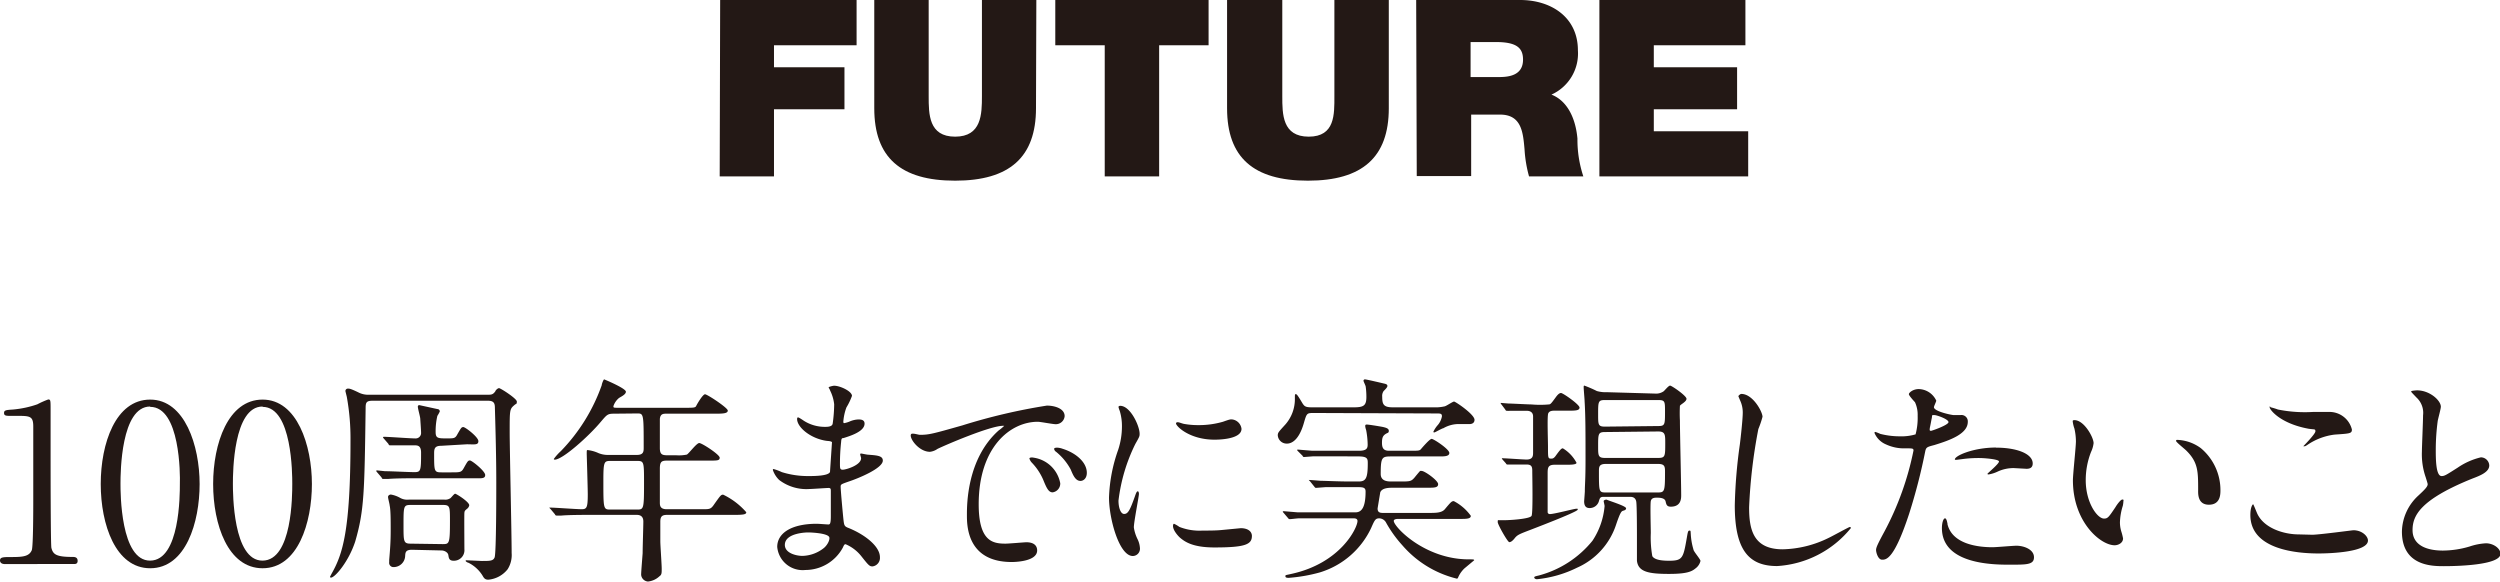 <svg xmlns="http://www.w3.org/2000/svg" width="216.41" height="50.37" viewBox="0 0 216.41 50.37"><defs><style>.cls-1{fill:#231815;}</style></defs><g id="レイヤー_2" data-name="レイヤー 2"><g id="txt"><path class="cls-1" d="M62.34,0H74.15V3.92H67v1.9h6.1V9.46H67v5.81h-4.7Z"/><path class="cls-1" d="M89.68,9.37c0,4.24-2.29,6.27-7,6.27s-7-2-7-6.27V0h4.71V8.32c0,1.56,0,3.51,2.29,3.51S85,9.88,85,8.32V0h4.71Z"/><path class="cls-1" d="M95.63,3.92H91.35V0h13.27V3.92h-4.28V15.27H95.63Z"/><path class="cls-1" d="M120.22,9.37c0,4.24-2.29,6.27-7,6.27s-7-2-7-6.27V0H111V8.32c0,1.56,0,3.51,2.29,3.51s2.22-1.95,2.22-3.51V0h4.71Z"/><path class="cls-1" d="M122.59,0h9c2.67,0,5,1.48,5,4.36a3.9,3.9,0,0,1-2.29,3.83c1.29.5,2.08,1.91,2.25,3.81a10.11,10.11,0,0,0,.51,3.27h-4.7a11.09,11.09,0,0,1-.39-2.35c-.13-1.45-.25-3-2.12-3h-2.5v5.32h-4.71Zm4.71,6.67h2.46c.88,0,2.08-.15,2.08-1.51,0-1-.54-1.52-2.34-1.52h-2.2Z"/><path class="cls-1" d="M138.45,0h12.64V3.92h-7.93v1.9h7.21V9.46h-7.21v1.9h8.17v3.91H138.45Z"/><path class="cls-1" d="M.44,48.83c-.42,0-.44-.25-.44-.31,0-.3.29-.3,1-.3,1,0,1.52-.06,1.75-.59.13-.33.13-3.68.13-4.34,0-.91,0-5.35,0-6.36S2.55,36,1,36c-.46,0-.65,0-.65-.25s.19-.26.78-.3A8.77,8.77,0,0,0,3.23,35a7.92,7.92,0,0,1,.94-.42c.21,0,.21.06.21.92,0,.51,0,3,0,3.54,0,.87,0,8.18.07,8.39.14.55.4.78,1.81.78.17,0,.46,0,.46.34s-.31.27-.48.27Z"/><path class="cls-1" d="M13,49.19c-3,0-4.28-3.79-4.28-7.29S10,34.59,13,34.59s4.28,4,4.28,7.31S16.09,49.19,13,49.19Zm0-14c-2.53,0-2.57,5.71-2.57,6.68,0,.78,0,6.68,2.57,6.66s2.57-5.67,2.57-6.66C15.6,41.1,15.6,35.22,13,35.22Z"/><path class="cls-1" d="M22.73,49.19c-3,0-4.28-3.79-4.28-7.29s1.29-7.31,4.28-7.31S27,38.55,27,41.9,25.79,49.19,22.73,49.19Zm0-14c-2.53,0-2.57,5.71-2.57,6.68,0,.78,0,6.68,2.57,6.66s2.57-5.67,2.57-6.66C25.3,41.1,25.3,35.22,22.73,35.22Z"/><path class="cls-1" d="M42.19,34.17c.33,0,.48,0,.69-.3,0-.06.19-.27.32-.27s1.54.9,1.54,1.16-.09.19-.17.27c-.45.38-.45.38-.45,2.34,0,1.5.17,8.85.17,10.5a2.29,2.29,0,0,1-.35,1.41,2.4,2.4,0,0,1-1.67.9c-.29,0-.38-.14-.51-.37a3,3,0,0,0-1.22-1.1c-.06,0-.23-.11-.23-.15s0-.06.08-.06l1.31.06c.72,0,1,0,1.12-.32.14-.46.14-5.47.14-6.51,0-2.09-.06-4.34-.12-6.41,0-.37-.06-.63-.59-.63h-10c-.53,0-.6.15-.6.63-.1,7.32-.12,8.86-.9,11.55C30.19,48.6,29,50,28.65,50a.07.07,0,0,1-.08-.08s.11-.21.13-.25C29.65,48,30.34,46,30.34,38.15a20.1,20.1,0,0,0-.32-3.8s-.12-.48-.12-.5a.21.21,0,0,1,.21-.21c.15,0,.23,0,.9.32a1.82,1.82,0,0,0,.91.21Zm-4,4.42c-.59,0-.61.28-.61.7,0,1.51,0,1.6.65,1.6h.83c.78,0,.88,0,1.09-.38.32-.57.36-.65.53-.65S42,40.78,42,41.12s-.36.28-1,.28h-5c-.46,0-1.74,0-2.4.06l-.4,0c-.08,0-.12,0-.17-.13l-.38-.44c-.08-.1-.08-.1-.08-.12s0-.05.08-.05l.68.07c.61,0,2,.08,2.55.08s.57-.13.57-1.69c0-.59-.28-.63-.55-.63-.72,0-1.48,0-1.58,0l-.53,0c-.08,0-.12,0-.17-.13l-.38-.44c-.08-.09-.08-.09-.08-.11s0-.06.08-.06c.38,0,2.26.14,2.68.14a.47.47,0,0,0,.53-.5c0-.23-.06-1-.07-1.2s-.21-.87-.21-1.05a.12.12,0,0,1,.13-.13l1.56.34c.11,0,.21.08.21.21a2.82,2.82,0,0,1-.21.38,5.81,5.81,0,0,0-.15,1.39c0,.56.21.56,1,.56.59,0,.7,0,.89-.37.31-.53.34-.61.51-.61s1.3.86,1.3,1.22-.36.27-1,.27Zm-2.53,9c-.57,0-.57.25-.59.57a1,1,0,0,1-1,.93.37.37,0,0,1-.38-.43s0-.14,0-.19c.08-.94.13-1.58.13-2.54s0-1.78-.09-2.18c0-.1-.14-.61-.14-.73s.12-.21.25-.21a2.46,2.46,0,0,1,.8.29,1.27,1.27,0,0,0,.74.15h3.1a.76.76,0,0,0,.48-.11c.06,0,.34-.4.44-.4s1.22.7,1.22,1a.5.5,0,0,1-.16.28c-.22.18-.24.2-.26.37s0,2.83,0,3.15a.91.91,0,0,1-.93,1c-.4,0-.42-.24-.46-.49s-.36-.4-.59-.4Zm2.64-.49c.59,0,.65,0,.65-2,0-1.26,0-1.39-.63-1.39H35.57c-.64,0-.64.09-.64,1.77,0,1.4,0,1.58.62,1.58Z"/><path class="cls-1" d="M53.19,35.81c-.59,0-.63.06-1.17.69-1,1.21-3.31,3.29-4,3.29,0,0-.08,0-.08-.06a4.36,4.36,0,0,1,.61-.68,15.68,15.68,0,0,0,3.54-5.71c0-.1.15-.5.21-.5.34.14,1.88.8,1.88,1.07s-.53.47-.63.57a1.53,1.53,0,0,0-.45.68c0,.14,0,.14.51.14h5.58c.87,0,1,0,1.08-.17s.57-1,.76-1S63,35.3,63,35.54s-.38.27-1,.27H57.69c-.26,0-.53,0-.57.46v2.51c0,.59.23.63.69.63h.72a3.34,3.34,0,0,0,.93-.06c.18-.1.84-1,1.07-1s1.77,1,1.77,1.27-.25.25-1,.25H57.81c-.53,0-.69.06-.69.71s0,2.18,0,2.91c0,.24,0,.59.59.59h3.1c.65,0,.73,0,1.05-.48.5-.7.55-.78.74-.78a6.2,6.2,0,0,1,2,1.52c0,.17-.17.23-1,.23H57.73c-.47,0-.57.19-.57.61v1.67c0,.35.12,2,.12,2.38s0,.52-.19.65a1.7,1.7,0,0,1-1,.46.64.64,0,0,1-.59-.59c0-.27.11-1.56.13-1.87,0-.59.06-2.26.06-2.74s-.31-.57-.57-.57H51c-.46,0-1.73,0-2.4.06l-.4,0c-.08,0-.11,0-.17-.12l-.36-.43c-.1-.1-.1-.1-.1-.14s0,0,.08,0c.38,0,2.26.14,2.7.14s.53-.14.53-1.28c0-.55-.09-3.42-.09-3.5,0-.3,0-.34.07-.34a3,3,0,0,1,.94.26,2.14,2.14,0,0,0,.89.16h2.44c.55,0,.59-.27.59-.59,0-3,0-3-.57-3Zm-.35,4.09c-.55,0-.61.08-.61,1.71,0,2.5,0,2.5.65,2.5h2.23c.61,0,.64,0,.64-2.27,0-1.88,0-1.94-.62-1.94Z"/><path class="cls-1" d="M71.86,33.81c0-.05-.13-.24-.13-.28s.36-.14.48-.14c.51,0,1.54.48,1.54.88a5.52,5.52,0,0,1-.48,1A4.51,4.51,0,0,0,73,36.51s0,.12.07.12a2.26,2.26,0,0,0,.54-.17,2.14,2.14,0,0,1,.68-.15c.19,0,.55,0,.55.36,0,.7-1.29,1.08-1.82,1.25-.16,0-.19.06-.21.35a17.34,17.34,0,0,0-.1,1.84c0,.44,0,.55.25.55s1.58-.38,1.58-1c0-.05-.08-.28-.08-.34s.06-.06.1-.06.49.1.59.1c.78.06,1.27.09,1.27.51,0,.67-2.11,1.54-3,1.83-.59.21-.65.23-.65.42,0,.36.21,2.55.23,2.74.07.63.07.7.47.85,1.49.61,2.7,1.62,2.7,2.52a.74.74,0,0,1-.64.8c-.27,0-.35-.1-1-.92a3.45,3.45,0,0,0-1.33-1c-.12,0-.15.1-.25.31a3.69,3.69,0,0,1-3.23,1.92,2.21,2.21,0,0,1-2.44-2c0-1.15,1.16-2,3.43-2,.17,0,.87.06,1,.06s.21-.06.21-.71c0-.38,0-1.65,0-2.17,0-.17,0-.28-.19-.28s-1.4.09-1.65.09a3.89,3.89,0,0,1-2.63-.78,2.16,2.16,0,0,1-.55-.87s0-.08.06-.08a4.44,4.44,0,0,1,.72.27,7.56,7.56,0,0,0,2.3.34c.46,0,1.74,0,1.87-.36,0-.06.17-2.55.17-2.57s-.1-.1-.4-.11C70.21,38,69,37,69,36.27c0,0,0-.14.08-.14s.47.27.53.31a3.39,3.39,0,0,0,1.85.51c.39,0,.59-.09.62-.28A12.55,12.55,0,0,0,72.21,35,3.51,3.51,0,0,0,71.86,33.81ZM69.94,46.09s-2,0-2,1.08c0,.72,1,.95,1.52.95a3.1,3.1,0,0,0,1.88-.7c.35-.31.52-.76.44-.93C71.62,46.16,70.29,46.09,69.94,46.09Z"/><path class="cls-1" d="M79.62,37.64c.8,0,1.09-.08,3.7-.82a51,51,0,0,1,7.3-1.71c.69,0,1.54.26,1.54.91a.76.76,0,0,1-.78.7c-.24,0-1.33-.21-1.54-.21-2.41,0-5.12,2.23-5.12,7.14,0,3.2,1.2,3.41,2.32,3.41.29,0,1.64-.12,1.81-.12.59,0,.93.25.93.71,0,1-2.09,1-2.2,1-3.88,0-3.88-3.17-3.88-4.07s0-4.87,2.75-7.32a3.61,3.61,0,0,0,.48-.4s-.08,0-.11,0c-1.11,0-5,1.67-5.67,2a1.4,1.4,0,0,1-.65.25c-1,0-1.87-1.27-1.62-1.54C79,37.47,79.51,37.64,79.62,37.64Zm12.16,4.2a.77.77,0,0,1-.66.78c-.35,0-.52-.36-.82-1.1a5,5,0,0,0-1-1.49.89.89,0,0,1-.19-.34c0-.09.21-.11.38-.07A2.74,2.74,0,0,1,91.78,41.84Zm2.3-.91c0,.49-.3.7-.55.7-.45,0-.66-.55-.85-1a5.1,5.1,0,0,0-1.26-1.52.35.35,0,0,1-.17-.25c0-.11.21-.11.27-.11a1.63,1.63,0,0,1,.47.1C93.11,39.2,94.08,40,94.08,40.93Z"/><path class="cls-1" d="M97.31,44.49c.33,0,.5-.31.92-1.49.11-.32.17-.47.26-.47s.1.19.1.23c0,.21-.44,2.43-.44,2.89a3.4,3.4,0,0,0,.31,1,2.06,2.06,0,0,1,.22.83.63.63,0,0,1-.62.65c-1.18,0-2.06-3.23-2.06-5.06a13.59,13.59,0,0,1,.8-4.15,6.5,6.5,0,0,0,.32-2,4.52,4.52,0,0,0-.19-1.35,1.93,1.93,0,0,1-.11-.34c0-.06.08-.1.15-.1.88,0,1.68,1.74,1.68,2.42,0,.21,0,.23-.37.88a15,15,0,0,0-1.46,4.91C96.82,43.92,97,44.49,97.31,44.49Zm11.06,1.9c0,.74-.57,1-3.24,1-1.86,0-2.56-.48-3-.86-.1-.09-.59-.59-.59-1,0,0,0-.19.09-.19a2.75,2.75,0,0,1,.46.27,4.74,4.74,0,0,0,2,.32c.5,0,1.18,0,1.66-.05l1.67-.16C108.22,45.74,108.37,46.16,108.37,46.39Zm-.9-9.27c0,.94-2.11.94-2.34.94-2.15,0-3.33-1.16-3.33-1.41,0,0,0-.1.14-.1s.28.08.53.14a6.87,6.87,0,0,0,1.29.11,7.48,7.48,0,0,0,2.1-.29c.57-.2.63-.22.82-.2A.93.93,0,0,1,107.47,37.12Z"/><path class="cls-1" d="M113.77,35.75c-.65,0-.65,0-.9.86-.51,1.79-1.31,1.79-1.48,1.79a.77.77,0,0,1-.78-.71c0-.24.07-.3.66-.95a3.32,3.32,0,0,0,.82-2.26c0-.32,0-.36.08-.36s.15.07.57.78c.17.26.25.36.8.36h3.65c.86,0,1.09-.15,1.09-.91a6.29,6.29,0,0,0-.06-.88c0-.08-.19-.44-.19-.51a.12.12,0,0,1,.13-.12c.12,0,1.43.31,1.6.35s.34.07.34.22-.3.4-.34.46a.74.74,0,0,0-.11.48c0,.64.11.91.91.91h3.56a3.43,3.43,0,0,0,.91-.08c.13,0,.72-.42.84-.42s1.77,1.11,1.77,1.58c0,.27-.21.37-.44.37l-.8,0a2.65,2.65,0,0,0-1.46.36c-.1,0-.71.36-.77.36s-.09,0-.09-.06a2.42,2.42,0,0,1,.34-.53,1.6,1.6,0,0,0,.4-.8c0-.25-.13-.25-.51-.25Zm1.92,3.75c-.44,0-1.37,0-2,0l-.78.06c-.08,0-.11,0-.15-.1L112.3,39a.15.15,0,0,1,0-.08s0,0,.08,0l1.22.1c.61,0,1.71,0,2.22,0h1.81c.69,0,.76-.23.76-.54a7.16,7.16,0,0,0-.13-1.25,1.67,1.67,0,0,1-.08-.32c0-.1,0-.16.14-.16s.91.12,1.39.21c.24.06.51.12.51.33s-.1.15-.31.3-.28.32-.28.74.11.69.61.69H122c.78,0,.88,0,1-.14s.76-.89.93-.89,1.53.89,1.53,1.22-.54.3-1,.3h-3.94c-.88,0-1,0-1,1.52,0,.61.57.65.9.65h.72c.91,0,1,0,1.29-.32.08-.1.44-.54.5-.59a.27.27,0,0,1,.15,0c.25,0,1.41.82,1.41,1.14s-.35.31-1,.31h-2.85c-.4,0-1,0-1.16.4,0,0-.23,1.37-.23,1.4,0,.31.17.38.45.38h4c.59,0,1.1,0,1.37-.32.53-.63.59-.7.78-.7a4.2,4.2,0,0,1,1.47,1.27c0,.27-.38.27-1,.27h-5.33s-.34,0-.34.17c0,.51,2.68,3.33,6.49,3.33.4,0,.47,0,.47.08l-.84.7a2.39,2.39,0,0,0-.51.7c-.06.14-.08.19-.15.19a9.07,9.07,0,0,1-4.72-2.89A10.54,10.54,0,0,1,120,45.27a.7.7,0,0,0-.59-.4c-.34,0-.4.11-.72.84a7.22,7.22,0,0,1-4.44,3.84,13.87,13.87,0,0,1-2.68.47c-.11,0-.3,0-.3-.13s0-.09.51-.21c4.28-.93,5.73-4,5.73-4.58,0-.21-.21-.23-.31-.23h-2.77c-.44,0-1.37,0-2,0-.14,0-.67.07-.78.07a.18.18,0,0,1-.15-.09l-.46-.54a.14.14,0,0,1,0,0s0-.06.08-.06l1.21.1c.61,0,1.72,0,2.23,0h2.78c.57,0,.87-.51.87-1.8,0-.29-.13-.38-.59-.38h-.89c-.55,0-1.29,0-2,0l-.78.06c-.09,0-.09,0-.15-.07l-.4-.5s-.1-.09-.1-.11,0,0,.08,0,.82.06.95.07c.4,0,1.54.06,2.49.06h.79c.62,0,.79-.27.79-1.56,0-.38,0-.61-.79-.61Z"/><path class="cls-1" d="M130.09,39.81c-.08-.1-.08-.1-.08-.14s0,0,.06,0c.32,0,1.79.11,2.07.11.57,0,.57-.34.57-.63,0-.53,0-2.72,0-3.1s-.28-.49-.55-.49-1.14,0-1.46,0a1.09,1.09,0,0,1-.25,0c-.06,0-.1,0-.15-.11l-.33-.44a.23.23,0,0,1-.07-.13,0,0,0,0,1,.05,0l.63.05c.25,0,1.71.08,2,.08a8.4,8.4,0,0,0,1.48,0c.15,0,.21-.07.59-.59.15-.21.31-.4.48-.4s1.6,1,1.6,1.26-.35.27-.92.27h-1.23c-.17,0-.46,0-.56.24S134,38.06,134,38.7c0,.94,0,1,.28,1,.1,0,.23,0,.42-.29.36-.49.46-.6.59-.6a3.23,3.23,0,0,1,1.18,1.25c0,.17-.53.17-.89.17h-1c-.61,0-.61.29-.61.8,0,.34,0,3.16,0,3.31a.18.18,0,0,0,.2.16c.37,0,2.08-.46,2.27-.46s.13,0,.13.08-.72.45-4.05,1.73c-1.07.41-1.18.45-1.45.8-.15.17-.28.28-.42.28s-1-1.52-1-1.73,0-.17.16-.17l.47,0c.34,0,2.17-.1,2.3-.38s.06-3.45.06-3.81,0-.63-.49-.63c-.08,0-.88,0-1.28,0l-.38,0c-.06,0-.07,0-.15-.12ZM140.76,44c0,.13-.11.17-.25.21s-.24.09-.62,1.22a6.17,6.17,0,0,1-3.37,3.71,10.08,10.08,0,0,1-3.47,1c-.15,0-.24-.08-.24-.16s.17-.11.42-.17a8.92,8.92,0,0,0,4.62-3,6.41,6.41,0,0,0,1.05-3c0-.08-.08-.38-.08-.44s.19-.15.28-.11C139.35,43.38,140.76,43.8,140.76,44Zm2.51-9.93a1.14,1.14,0,0,0,.73-.19c.09-.06.43-.5.57-.5s1.42.88,1.42,1.14-.51.48-.57.61a12.8,12.8,0,0,0,0,1.28c0,.91.11,5.44.11,6.45,0,.28,0,1-.9,1-.36,0-.39-.21-.45-.46s-.36-.32-.74-.32c-.19,0-.48,0-.54.3s0,2.3,0,2.76a9.32,9.32,0,0,0,.13,2c.21.37,1,.4,1.45.4,1.19,0,1.23-.24,1.54-2,.09-.52.11-.61.23-.61s.09.07.11.3a5.71,5.71,0,0,0,.23,1.33c0,.17.61.84.61,1a1.12,1.12,0,0,1-.44.65c-.31.26-.74.47-2.27.47-1.77,0-2.68-.17-2.79-1.14,0-.26,0-1.61,0-1.92,0-.53,0-2.85-.06-3.2s-.32-.41-.51-.41h-2.34c-.29,0-.31.13-.4.43a.83.83,0,0,1-.78.54c-.25,0-.48-.1-.48-.59,0,0,.06-.78.06-.84,0-.61.06-1,.06-2.72,0-2.34,0-3.83-.08-5.1,0-.17-.08-1-.08-1.22,0-.06,0-.13.06-.13a10.09,10.09,0,0,1,1.08.47,2.77,2.77,0,0,0,.88.1Zm.27,2.81c.59,0,.59-.13.59-1.25,0-.88,0-1-.59-1h-4.61c-.59,0-.59.14-.59,1.24,0,.89,0,1.06.59,1.06Zm-4.61.52c-.59,0-.59.17-.59,1.24,0,.79,0,1,.59,1h4.61c.61,0,.61-.15.61-1.29,0-.72,0-1-.61-1Zm4.57,5.23c.59,0,.63-.08.63-1.75,0-.46,0-.72-.59-.72H139c-.59,0-.59.28-.59.64,0,1.79,0,1.83.61,1.83Z"/><path class="cls-1" d="M152.57,36.08a8.24,8.24,0,0,1-.36,1.06,45.3,45.3,0,0,0-.8,6.78c0,1.92.36,3.63,2.91,3.63a9.41,9.41,0,0,0,4-1c.28-.13,1.73-.93,1.8-.93a.09.09,0,0,1,.1.09A8.9,8.9,0,0,1,153.83,49c-2.48,0-3.66-1.43-3.66-5.25a43.57,43.57,0,0,1,.44-5.29c.08-.63.25-2.19.25-2.73a2.49,2.49,0,0,0-.17-.93s-.21-.49-.21-.51.15-.19.26-.19C151.73,34.1,152.57,35.64,152.57,36.08Z"/><path class="cls-1" d="M163.13,46a25.56,25.56,0,0,0,2.51-7c0-.19-.08-.19-.69-.19a3.69,3.69,0,0,1-1.69-.34,1.85,1.85,0,0,1-1-1,.08.08,0,0,1,.08-.08,3.83,3.83,0,0,1,.43.17,6.83,6.83,0,0,0,1.7.21,4.26,4.26,0,0,0,1.35-.17A5.58,5.58,0,0,0,166,36a2.61,2.61,0,0,0-.23-1.18c-.08-.09-.53-.57-.53-.7s.36-.44.85-.44a1.71,1.71,0,0,1,1.52,1c0,.09-.2.47-.2.57,0,.36,1.52.68,1.71.68l.59,0a.55.55,0,0,1,.63.59c0,1.06-1.62,1.61-2.88,2-.64.17-.72.19-.8.53a49.56,49.56,0,0,1-1.39,5.4c-1.31,4-2,4-2.35,4s-.52-.63-.52-.84S162.54,47.09,163.13,46Zm4-8.7c.1,0,1.54-.51,1.54-.76s-1-.61-1.23-.61-.18,0-.21.23c-.08.38-.08.44-.18.9C167.05,37.18,167,37.29,167.14,37.29Zm1.45,8.07c.4,1.66,2.45,2,3.9,2,.32,0,1.77-.13,2.07-.13.65,0,1.52.32,1.52,1s-.7.64-2.32.64c-3.08,0-5.65-.78-5.65-3.17,0-.44.12-.84.27-.84S168.57,45.31,168.59,45.36Zm4.2-6.62c1.81,0,3.18.53,3.18,1.37,0,.46-.4.46-.55.46l-1.07-.06a3.25,3.25,0,0,0-1.41.3,2.94,2.94,0,0,1-.79.25s-.1,0-.1-.05,1-.86,1-1.07-1.35-.3-1.64-.3a10.66,10.66,0,0,0-1.37.07l-.62.08s-.16,0-.18,0C169.1,39.5,170.76,38.74,172.79,38.74Z"/><path class="cls-1" d="M181.23,38.36a2.44,2.44,0,0,1-.22.76,6.66,6.66,0,0,0-.46,2.46c0,1.92,1,3.31,1.58,3.31.32,0,.4-.1,1-1,.11-.19.44-.65.59-.65s.09.08.09.16a2.32,2.32,0,0,1-.05.38,5.29,5.29,0,0,0-.25,1.44,2.79,2.79,0,0,0,.11.76,4.81,4.81,0,0,1,.16.63c0,.38-.4.59-.73.59-1.21,0-3.61-2-3.61-5.63,0-.53.26-2.87.26-3.37a5.1,5.1,0,0,0-.13-1.1,2.77,2.77,0,0,1-.15-.65c0-.06.08-.08.11-.08C180.38,36.32,181.23,37.85,181.23,38.36Zm9.29.44a4.73,4.73,0,0,1,1.69,3.63c0,.36,0,1.26-1,1.26s-.93-1-.93-1.28c0-1.58,0-2.38-1-3.38-.15-.16-.91-.75-.91-.86s.07-.09.17-.09A3.65,3.65,0,0,1,190.52,38.8Z"/><path class="cls-1" d="M200.16,46.29c.57,0,3.47-.39,3.56-.39.74,0,1.26.51,1.26.89,0,1-3.24,1.12-4.28,1.12-1.89,0-5.9-.34-5.9-3.33,0-.72.21-.93.24-.93s.27.61.31.7c.53,1.34,2.3,1.91,3.65,1.91Zm.06-10.63,1.5,0a2,2,0,0,1,1.87,1.52c0,.35-.17.35-1.49.44a5.31,5.31,0,0,0-2.39.91c-.19.12-.19.1-.27.1s-.06,0-.06,0,1.05-1.06,1.05-1.29-.06-.14-.61-.23c-2.47-.46-3.35-1.66-3.35-1.85s.06,0,.1,0a5.61,5.61,0,0,1,.62.19A11.8,11.8,0,0,0,200.22,35.66Z"/><path class="cls-1" d="M209.33,42.91c.57-.53.82-.78.82-1,0-.06-.14-.49-.17-.59a6.06,6.06,0,0,1-.33-2.23c0-.43.1-2.64.1-3.14a1.8,1.8,0,0,0-.57-1.54c-.4-.42-.46-.47-.46-.53s.46-.09.51-.09c1.09,0,2.06.87,2.06,1.42,0,.17-.23,1-.27,1.22a18.94,18.94,0,0,0-.17,2.51c0,.73,0,2.27.5,2.27.26,0,.38-.08,1.4-.73a6,6,0,0,1,2-.89.73.73,0,0,1,.73.7c0,.57-.78.88-1.47,1.14-4.53,1.83-5.17,3.22-5.17,4.46s1.1,1.77,2.64,1.77a8.3,8.3,0,0,0,2.29-.35,5.37,5.37,0,0,1,1.42-.28c.65,0,1.26.44,1.26.91,0,1-3.88,1.07-4.89,1.07s-3.64,0-3.64-3A4.34,4.34,0,0,1,209.33,42.91Z"/></g></g></svg>